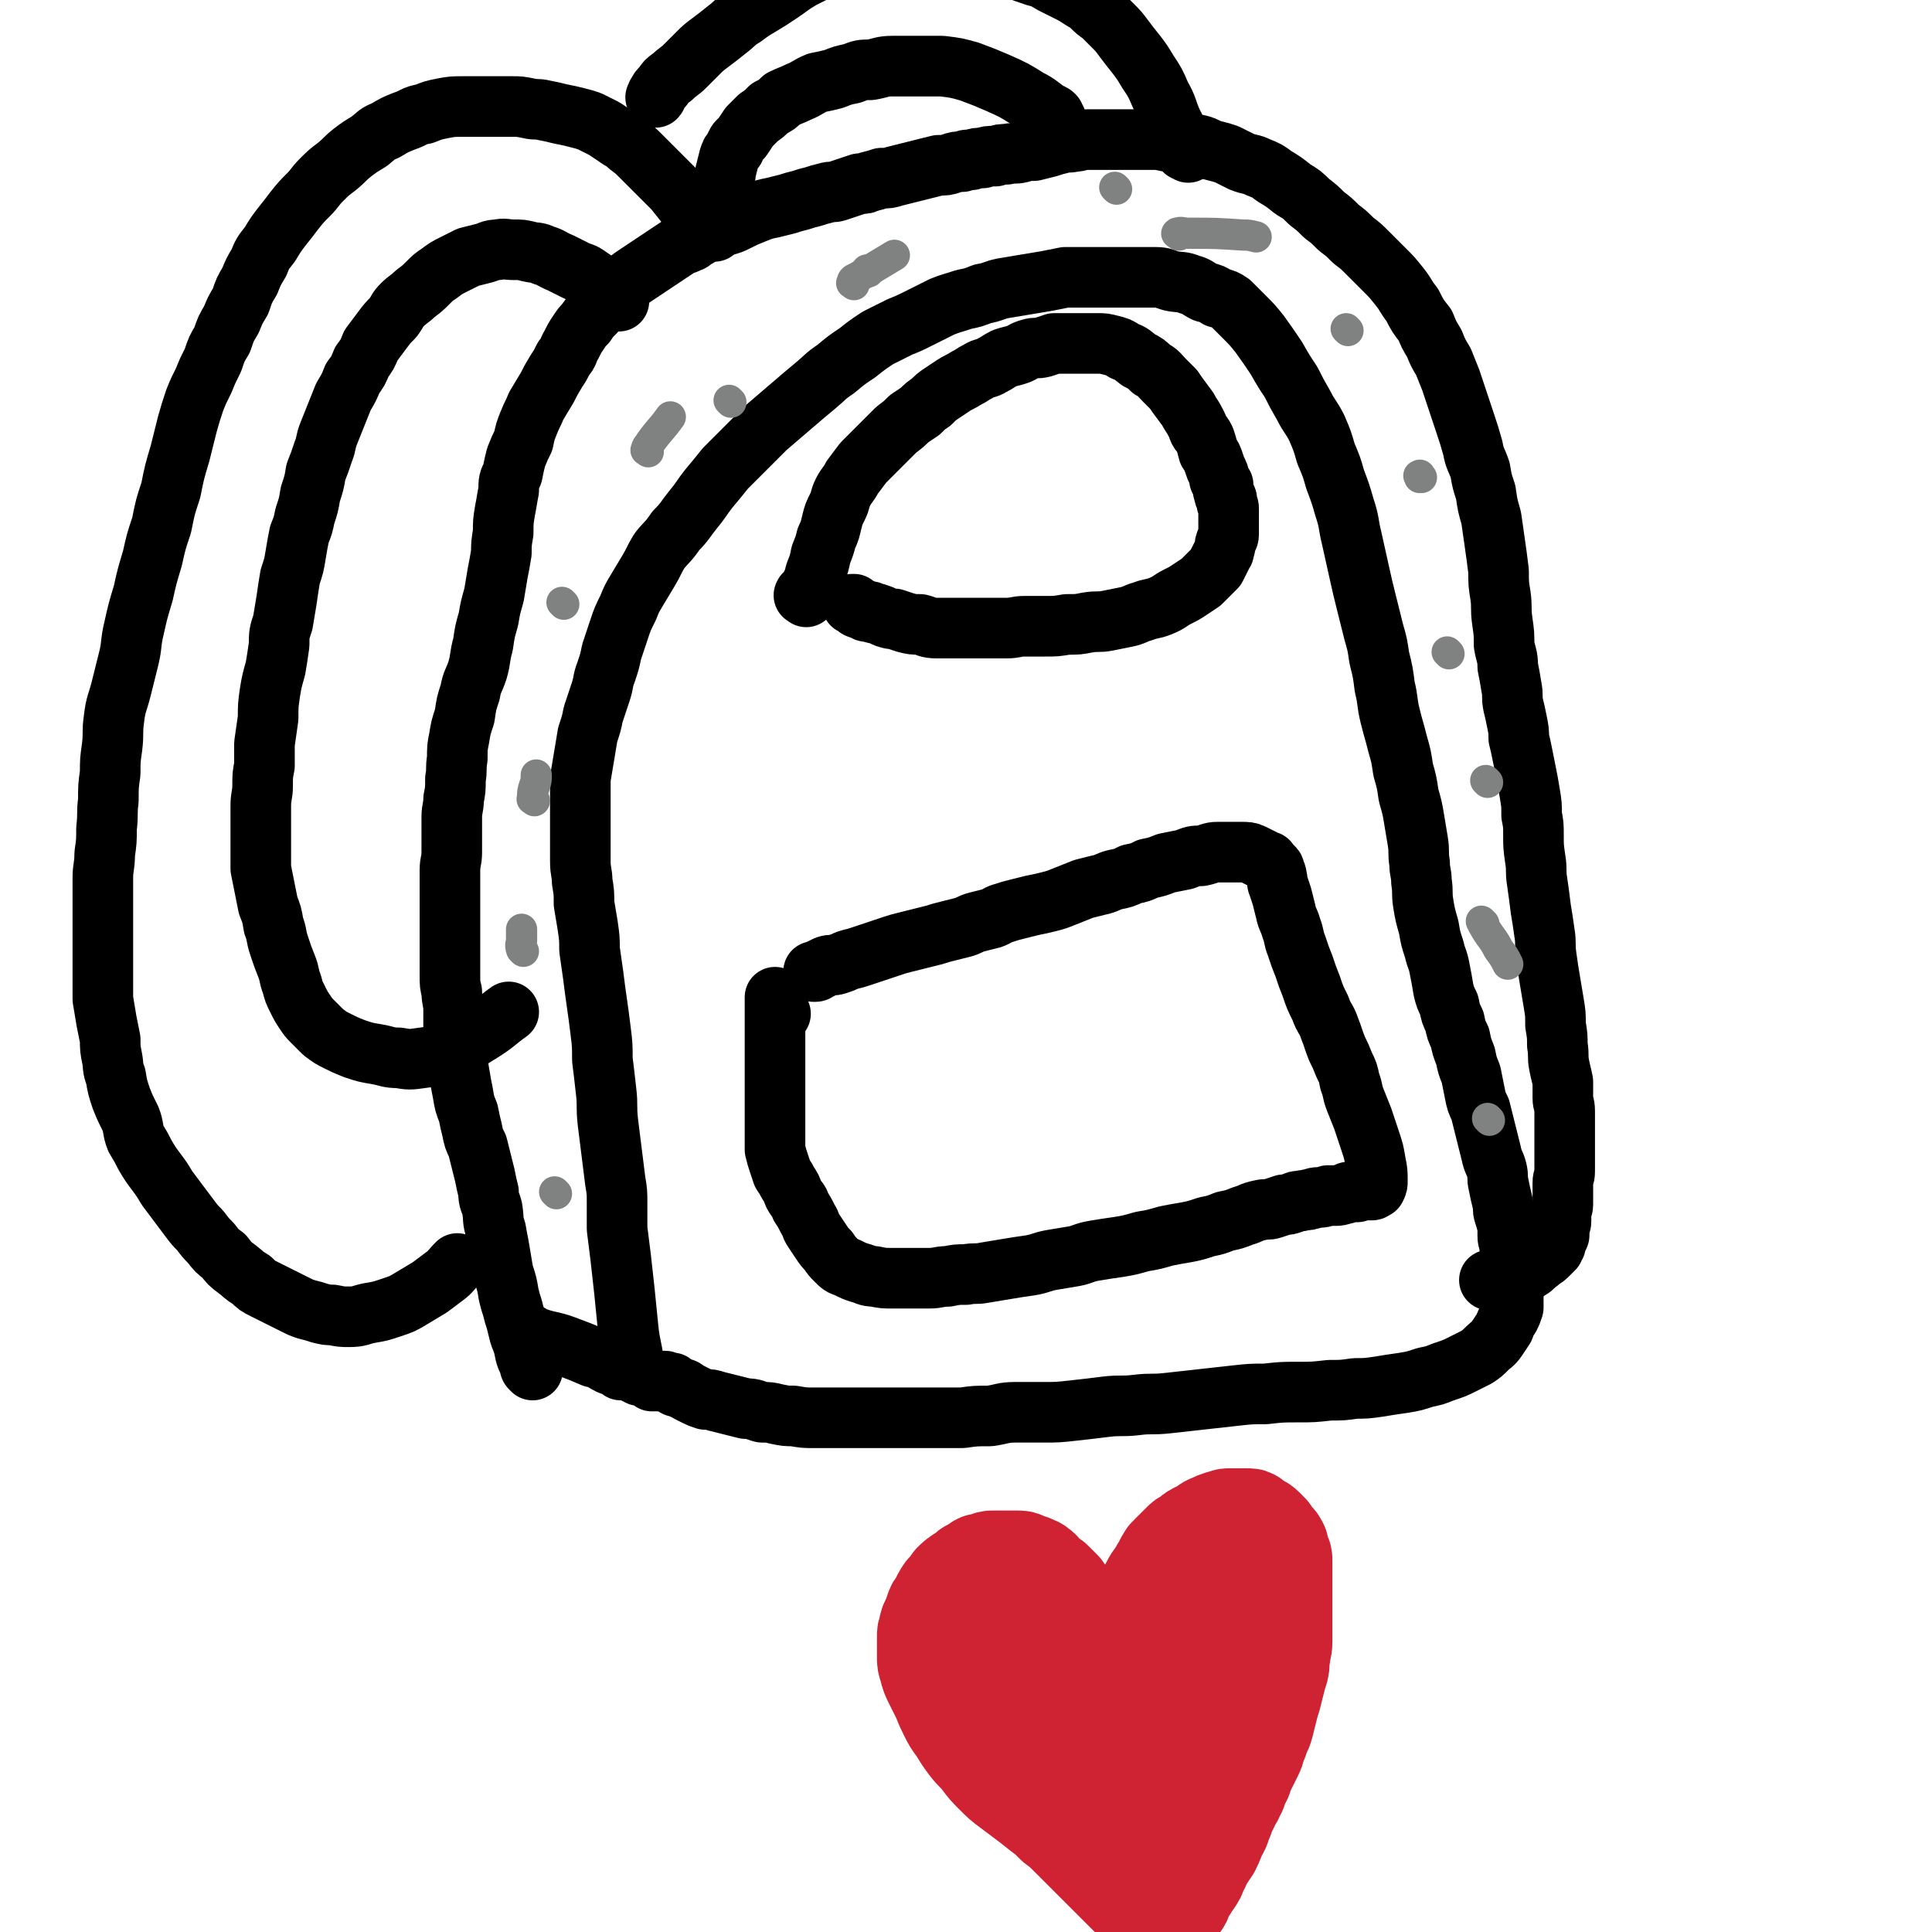 <svg viewBox='0 0 1052 1052' version='1.1' xmlns='http://www.w3.org/2000/svg' xmlns:xlink='http://www.w3.org/1999/xlink'><g fill='none' stroke='#000000' stroke-width='33' stroke-linecap='round' stroke-linejoin='round'><path d='M348,749c-1,-1 -1,-1 -1,-1 -1,-1 -1,0 -1,0 -1,-2 0,-3 -1,-6 -1,-9 -2,-9 -3,-19 -1,-10 -1,-10 -2,-20 -1,-9 -1,-9 -2,-18 -1,-8 -1,-8 -2,-16 0,-6 0,-7 0,-14 0,-6 0,-6 -1,-12 -1,-8 -1,-8 -2,-16 -1,-8 -1,-8 -2,-16 -1,-9 0,-9 -1,-17 -1,-9 -1,-9 -2,-17 0,-8 0,-8 -1,-16 -1,-8 -1,-8 -2,-15 -1,-7 -1,-7 -2,-15 -1,-7 -1,-7 -2,-14 0,-6 0,-6 -1,-13 -1,-6 -1,-6 -2,-12 0,-6 0,-6 -1,-12 0,-5 -1,-5 -1,-11 0,-5 0,-5 0,-11 0,-6 0,-6 0,-12 0,-5 0,-5 0,-11 0,-6 0,-6 0,-11 1,-6 1,-6 2,-12 1,-6 1,-6 2,-12 2,-6 2,-6 3,-11 2,-6 2,-6 4,-12 2,-6 1,-6 3,-11 2,-6 2,-6 3,-11 2,-6 2,-6 4,-12 2,-6 2,-6 5,-12 2,-5 2,-5 5,-10 3,-5 3,-5 6,-10 3,-5 3,-6 6,-11 4,-5 5,-5 9,-11 5,-5 5,-6 9,-11 5,-6 5,-7 9,-12 5,-6 5,-6 9,-11 6,-6 6,-6 11,-11 6,-6 6,-6 11,-11 7,-6 7,-6 14,-12 7,-6 7,-6 13,-11 6,-5 5,-5 11,-9 6,-5 6,-5 12,-9 5,-4 5,-4 11,-8 6,-3 6,-3 12,-6 5,-2 5,-2 11,-5 6,-3 6,-3 12,-6 5,-2 6,-2 12,-4 5,-1 5,-1 10,-3 6,-1 6,-2 11,-3 6,-1 6,-1 12,-2 6,-1 6,-1 12,-2 5,-1 5,-1 10,-2 6,0 6,0 11,0 5,0 5,0 10,0 5,0 5,0 10,0 5,0 5,0 9,0 5,0 5,0 9,0 5,0 5,1 9,2 5,1 5,0 10,2 4,1 4,2 8,4 4,1 4,1 7,3 4,1 4,1 7,3 4,4 4,4 7,7 5,5 5,5 9,10 5,7 5,7 9,13 4,7 4,7 8,13 3,6 3,6 7,13 3,6 4,6 7,12 3,7 3,7 5,14 3,7 3,7 5,14 3,8 3,8 5,15 3,9 2,9 4,17 2,9 2,9 4,18 2,9 2,9 4,17 2,8 2,8 4,16 2,7 2,7 3,14 2,8 2,8 3,16 2,8 1,8 3,16 2,8 2,7 4,15 2,7 2,7 3,14 2,7 2,7 3,14 2,7 2,7 3,13 1,6 1,6 2,12 1,6 0,6 1,12 0,5 1,5 1,10 1,6 0,6 1,12 1,6 1,6 3,13 1,6 1,6 3,12 1,5 2,5 3,11 1,5 1,5 2,11 1,4 1,4 3,8 1,5 1,5 3,9 1,5 1,5 3,9 1,5 1,5 3,10 1,5 1,5 3,10 1,5 1,5 2,10 1,5 1,5 3,9 1,4 1,4 2,8 1,4 1,4 2,8 1,4 1,4 2,8 1,5 2,5 3,9 1,4 0,4 1,8 1,5 1,5 2,9 1,4 0,4 1,7 1,3 1,3 2,7 0,2 0,3 0,5 0,3 1,3 1,6 1,3 0,3 1,6 0,2 1,2 1,4 0,3 0,3 0,5 0,3 0,3 0,6 0,3 0,3 0,5 0,4 0,4 0,7 -1,3 -1,3 -2,5 -2,3 -2,3 -3,6 -2,3 -2,3 -4,6 -2,3 -3,3 -5,5 -3,3 -3,3 -6,5 -4,2 -4,2 -8,4 -4,2 -4,2 -10,4 -5,2 -5,2 -10,3 -6,2 -6,2 -12,3 -7,1 -7,1 -13,2 -7,1 -7,1 -13,1 -7,1 -7,1 -14,1 -9,1 -9,1 -17,1 -9,0 -9,0 -18,1 -8,0 -8,0 -17,1 -9,1 -9,1 -18,2 -9,1 -9,1 -18,2 -9,1 -9,0 -17,1 -8,1 -9,0 -17,1 -8,1 -8,1 -17,2 -9,1 -9,1 -17,1 -8,0 -8,0 -15,0 -7,0 -7,1 -14,2 -8,0 -8,0 -15,1 -7,0 -7,0 -14,0 -7,0 -7,0 -13,0 -6,0 -6,0 -11,0 -6,0 -6,0 -12,0 -5,0 -5,0 -10,0 -6,0 -6,0 -11,0 -5,0 -5,0 -10,0 -5,0 -5,0 -11,-1 -4,0 -4,0 -9,-1 -4,-1 -4,-1 -8,-1 -4,-1 -4,-2 -9,-2 -4,-1 -4,-1 -8,-2 -4,-1 -4,-1 -8,-2 -3,-1 -3,-1 -6,-1 -3,-1 -3,-1 -5,-2 -2,-1 -2,-1 -4,-2 -2,-1 -2,-2 -4,-2 -2,-1 -2,-1 -3,-1 -1,-1 -1,-1 -2,-2 -1,0 -1,0 -2,0 -1,0 -1,-1 -2,-1 0,0 0,0 -1,0 -2,0 -2,0 -3,0 -1,0 -1,0 -2,0 -1,0 -1,0 -1,0 '/><path d='M425,552c-1,-1 -1,-1 -1,-1 -1,-1 -1,0 -1,0 -1,0 -1,-1 -1,-2 0,-2 0,-2 0,-4 0,-1 0,-1 0,-2 0,0 0,0 0,0 0,2 0,2 0,5 0,5 0,5 0,11 0,7 0,7 0,13 0,8 0,8 0,15 0,7 0,7 0,13 0,5 0,5 0,11 0,4 0,4 0,8 0,4 0,4 0,7 1,4 1,4 2,7 1,3 1,3 2,6 2,3 2,3 3,5 2,3 2,3 3,6 2,4 3,3 4,7 2,3 2,3 4,7 2,3 1,3 3,6 2,3 2,3 4,6 2,3 2,3 4,5 2,3 2,3 4,5 3,3 3,3 6,4 4,2 4,2 7,3 4,1 4,2 8,2 5,1 5,1 10,1 5,0 5,0 10,0 5,0 5,0 10,0 5,0 5,-1 10,-1 5,-1 5,-1 10,-1 5,-1 5,0 10,-1 6,-1 6,-1 12,-2 6,-1 6,-1 13,-2 6,-1 6,-2 12,-3 6,-1 6,-1 12,-2 5,-1 5,-2 11,-3 6,-1 6,-1 13,-2 6,-1 6,-1 13,-3 6,-1 6,-1 13,-3 5,-1 5,-1 11,-2 5,-1 5,-1 11,-3 5,-1 5,-1 10,-3 5,-1 5,-1 10,-3 4,-1 4,-2 9,-3 4,-1 4,0 7,-1 3,-1 3,-1 6,-2 2,0 2,0 5,-1 2,-1 2,-1 4,-1 3,-1 3,0 5,-1 2,0 2,-1 5,-1 2,0 2,0 5,-1 2,0 2,0 4,0 2,0 2,0 5,-1 2,0 1,-1 3,-1 2,0 2,0 4,0 2,-1 2,-1 4,-1 2,0 2,0 4,0 1,0 1,-1 2,-1 0,0 0,0 0,0 1,-2 1,-2 1,-4 0,-5 0,-5 -1,-10 -1,-6 -1,-6 -3,-12 -2,-6 -2,-6 -4,-12 -2,-5 -2,-5 -4,-10 -2,-5 -1,-5 -3,-10 -1,-5 -1,-5 -3,-9 -2,-5 -2,-5 -4,-9 -2,-5 -2,-6 -4,-11 -2,-6 -3,-5 -5,-11 -3,-6 -3,-6 -5,-12 -2,-5 -2,-5 -4,-11 -2,-5 -2,-5 -4,-11 -2,-5 -1,-5 -3,-10 -1,-4 -2,-4 -3,-9 -1,-4 -1,-4 -2,-8 -1,-3 -1,-3 -2,-6 -1,-2 0,-2 -1,-5 0,-1 0,-1 -1,-3 0,-1 0,-1 -1,-2 -1,-1 -1,-1 -2,-2 -1,-1 0,-1 -1,-1 -2,-1 -2,-1 -4,-2 -2,-1 -2,-1 -4,-2 -2,-1 -3,-1 -6,-1 -3,0 -3,0 -6,0 -4,0 -4,0 -7,0 -4,0 -4,1 -9,2 -4,0 -4,0 -9,2 -5,1 -5,1 -10,2 -5,2 -5,2 -10,3 -4,2 -4,2 -9,3 -4,2 -4,2 -9,3 -4,1 -4,2 -9,3 -4,1 -4,1 -8,2 -5,2 -5,2 -10,4 -5,2 -5,2 -9,3 -4,1 -4,1 -9,2 -4,1 -4,1 -8,2 -4,1 -4,1 -7,2 -4,1 -4,2 -7,3 -4,1 -4,1 -8,2 -4,1 -4,2 -8,3 -4,1 -4,1 -8,2 -4,1 -4,1 -7,2 -4,1 -4,1 -8,2 -4,1 -4,1 -8,2 -4,1 -4,1 -7,2 -3,1 -3,1 -6,2 -3,1 -3,1 -6,2 -3,1 -3,1 -6,2 -3,1 -4,1 -7,2 -2,1 -2,1 -5,2 -3,1 -3,0 -6,1 -2,1 -2,1 -4,2 -1,0 -1,1 -2,1 -1,0 -1,0 -1,0 '/><path d='M439,325c-1,-1 -2,-1 -1,-1 0,-1 0,0 1,0 1,-1 2,-2 2,-4 2,-4 2,-4 3,-8 2,-5 2,-5 3,-10 2,-5 2,-5 3,-9 2,-4 2,-5 3,-9 1,-4 1,-4 3,-8 2,-4 1,-4 3,-8 2,-4 3,-4 5,-8 3,-4 3,-4 6,-8 3,-3 3,-3 6,-6 3,-3 3,-3 6,-6 3,-3 3,-3 6,-6 4,-3 4,-3 7,-6 3,-2 3,-2 6,-4 3,-3 3,-3 6,-5 3,-3 3,-3 6,-5 3,-2 3,-2 6,-4 3,-2 4,-2 7,-4 4,-2 3,-2 7,-4 3,-2 4,-1 7,-3 4,-2 3,-2 7,-4 3,-1 4,-1 7,-2 3,-1 3,-2 7,-3 3,-1 3,0 7,-1 3,-1 3,-1 6,-2 3,0 3,0 6,0 3,0 3,0 6,0 3,0 3,0 6,0 3,0 3,0 6,0 3,0 3,0 7,1 4,1 4,1 7,3 5,2 4,2 8,5 4,2 4,2 7,5 4,2 4,3 7,6 2,2 2,2 5,5 2,3 2,3 5,7 2,3 2,2 4,6 2,3 2,3 4,7 1,4 2,3 4,7 1,3 1,3 2,7 2,3 2,3 3,6 1,3 1,3 2,5 1,2 1,3 1,4 1,2 1,2 2,3 0,2 0,2 0,3 1,2 0,2 1,3 0,1 1,1 1,2 0,1 0,1 0,2 1,2 1,2 1,3 0,2 0,2 0,3 0,2 0,2 0,4 0,2 0,2 0,4 0,2 0,2 0,3 0,2 -1,2 -1,3 -1,2 -1,2 -1,4 -1,2 0,2 -1,3 -1,2 -1,2 -2,4 -1,2 -1,2 -2,4 -2,2 -2,2 -4,4 -2,2 -2,2 -4,4 -3,2 -3,2 -6,4 -3,2 -3,2 -7,4 -4,2 -4,3 -9,5 -5,2 -5,1 -10,3 -4,1 -4,2 -9,3 -5,1 -5,1 -10,2 -5,1 -5,0 -11,1 -5,1 -5,1 -11,1 -6,1 -6,1 -12,1 -5,0 -5,0 -11,0 -5,0 -5,1 -10,1 -4,0 -4,0 -9,0 -4,0 -4,0 -9,0 -5,0 -5,0 -10,0 -5,0 -5,0 -10,0 -5,0 -5,-1 -9,-2 -4,0 -4,0 -8,-1 -3,-1 -3,-1 -6,-2 -2,0 -2,0 -5,-1 -2,-1 -2,-1 -5,-2 -1,0 -1,0 -3,-1 -1,0 -1,0 -2,0 -1,0 -1,-1 -2,-1 -1,-1 -1,0 -3,-1 -1,-1 -1,-1 -1,-1 -1,-1 -1,-1 -1,-1 0,0 0,0 -1,0 '/><path d='M290,746c-1,-1 -1,-1 -1,-1 -1,-1 0,-1 0,-1 -1,-3 -2,-3 -3,-7 -1,-5 -1,-5 -3,-10 -1,-4 -1,-4 -2,-8 -1,-3 -1,-3 -2,-7 -1,-3 -1,-3 -2,-7 -1,-6 -1,-6 -3,-12 -1,-6 -1,-6 -2,-12 -1,-6 -1,-5 -2,-11 -2,-6 -1,-6 -2,-12 -1,-4 -2,-4 -2,-9 -1,-4 -1,-4 -2,-9 -1,-4 -1,-4 -2,-8 -1,-4 -1,-4 -2,-8 -2,-4 -2,-4 -3,-9 -1,-4 -1,-4 -2,-9 -2,-5 -2,-5 -3,-11 -1,-5 -1,-5 -2,-11 -1,-6 -1,-6 -2,-11 -1,-6 -1,-6 -1,-12 0,-5 0,-5 0,-11 0,-5 -1,-5 -1,-10 -1,-4 -1,-4 -1,-9 0,-5 0,-5 0,-9 0,-5 0,-5 0,-9 0,-5 0,-5 0,-9 0,-5 0,-5 0,-10 0,-5 0,-5 0,-10 0,-5 0,-5 0,-10 0,-5 1,-5 1,-10 0,-5 0,-5 0,-10 0,-4 0,-4 0,-9 0,-5 1,-5 1,-10 1,-5 1,-5 1,-11 1,-5 0,-5 1,-11 0,-6 0,-6 1,-11 1,-6 1,-6 3,-12 1,-7 1,-7 3,-13 1,-6 2,-6 4,-12 2,-7 1,-7 3,-14 1,-7 1,-7 3,-14 1,-6 1,-6 3,-13 1,-6 1,-6 2,-12 1,-5 1,-5 2,-11 0,-5 0,-5 1,-11 0,-6 0,-6 1,-12 1,-5 1,-6 2,-11 0,-5 0,-5 2,-9 1,-5 1,-5 2,-9 2,-5 2,-5 4,-9 1,-5 1,-5 3,-10 2,-5 2,-4 4,-9 3,-5 3,-5 6,-10 2,-4 2,-4 5,-9 2,-3 2,-3 4,-7 3,-3 2,-4 4,-7 2,-4 2,-4 4,-7 2,-3 2,-3 4,-5 2,-3 2,-3 4,-5 2,-2 2,-2 3,-4 2,-2 2,-2 4,-4 2,-2 2,-2 4,-4 3,-2 3,-2 6,-4 3,-3 3,-3 6,-5 3,-2 3,-2 6,-4 3,-2 3,-2 6,-4 3,-2 3,-2 6,-4 3,-2 3,-2 6,-4 2,-1 3,-1 5,-2 3,-1 2,-2 5,-3 3,-2 3,-2 6,-3 4,-2 4,-1 8,-3 4,-1 4,-1 8,-3 4,-2 4,-2 9,-4 5,-2 5,-2 10,-3 4,-1 4,-1 8,-2 3,-1 3,-1 7,-2 3,-1 3,-1 7,-2 3,-1 3,-1 7,-2 3,-1 3,0 6,-1 3,-1 3,-1 6,-2 3,-1 3,-1 6,-2 3,0 3,0 5,-1 4,-1 4,-1 7,-2 4,0 4,0 7,-1 4,-1 4,-1 8,-2 4,-1 4,-1 8,-2 4,-1 4,-1 8,-2 4,0 4,0 7,-1 3,-1 3,-1 6,-1 2,-1 2,-1 5,-1 3,-1 3,-1 6,-1 3,-1 3,-1 7,-1 3,-1 3,-1 6,-1 4,-1 4,0 8,-1 3,-1 3,-1 7,-1 4,-1 4,-1 8,-2 3,-1 3,-1 7,-2 3,-1 3,0 7,-1 3,0 3,-1 7,-1 3,0 3,0 7,0 3,0 3,0 6,0 4,0 4,0 8,0 4,0 4,0 8,0 4,0 4,0 8,0 4,0 4,1 8,1 4,1 4,0 8,1 4,1 4,0 8,1 4,1 4,2 8,3 4,1 4,1 7,2 4,2 4,2 8,4 5,2 5,1 9,3 5,2 5,2 9,5 5,3 5,3 10,7 5,3 5,3 9,7 4,3 4,3 8,7 4,3 4,3 8,7 4,3 4,3 8,7 4,3 4,3 8,7 4,4 4,4 9,9 4,4 4,4 8,9 4,5 3,5 7,10 3,6 3,6 7,11 2,5 2,5 5,10 2,5 2,5 5,10 2,5 2,5 4,10 2,6 2,6 4,12 2,6 2,6 4,12 2,6 2,6 4,13 1,6 2,6 4,12 1,6 1,6 3,12 1,7 1,7 3,14 1,7 1,7 2,14 1,7 1,7 2,15 0,7 0,7 1,13 1,7 0,7 1,14 1,7 1,7 1,13 1,6 2,6 2,12 1,5 1,5 2,11 1,5 0,5 1,10 1,4 1,4 2,9 1,5 1,5 1,9 1,4 1,4 2,9 1,5 1,5 2,10 1,5 1,5 2,11 1,6 1,6 1,12 1,5 1,5 1,11 0,6 0,6 1,13 1,6 0,6 1,12 1,7 1,7 2,15 1,6 1,6 2,13 1,6 0,6 1,13 1,7 1,7 2,13 1,6 1,6 2,12 1,6 1,6 1,12 1,6 1,6 1,11 1,6 0,6 1,11 1,5 1,4 2,9 0,4 0,4 0,9 0,3 1,3 1,7 0,4 0,4 0,8 0,4 0,4 0,9 0,4 0,4 0,8 0,4 0,4 0,8 0,3 -1,3 -1,6 0,3 0,3 0,6 0,3 0,3 0,6 0,2 -1,2 -1,5 0,2 0,2 0,4 0,2 -1,2 -1,4 0,1 0,1 0,3 0,1 0,1 -1,2 0,1 0,1 -1,2 0,0 0,0 0,1 -1,0 0,0 0,0 0,0 0,1 0,1 -1,1 -1,1 -1,2 -2,2 -2,2 -3,3 -3,3 -3,2 -5,4 -3,2 -3,3 -5,4 -3,2 -3,2 -6,3 -3,2 -3,1 -6,2 -3,1 -3,1 -6,1 -2,0 -2,0 -4,0 '/><path d='M288,727c-1,-1 -2,-2 -1,-1 1,0 2,1 4,2 8,3 9,2 17,5 8,3 8,3 15,6 5,1 5,2 9,4 3,1 3,1 5,2 1,0 1,1 1,1 '/><path d='M389,126c-1,-1 -1,-1 -1,-1 -1,-1 -1,-1 -1,-1 -2,-2 -2,-1 -4,-3 -4,-4 -4,-4 -8,-8 -4,-5 -4,-5 -8,-10 -5,-5 -5,-5 -10,-10 -4,-4 -4,-4 -8,-8 -3,-3 -3,-3 -7,-6 -3,-3 -3,-2 -7,-5 -3,-2 -3,-2 -6,-4 -4,-2 -4,-2 -8,-4 -3,-1 -3,-1 -7,-2 -4,-1 -4,-1 -9,-2 -4,-1 -4,-1 -9,-2 -4,-1 -4,0 -8,-1 -5,-1 -5,-1 -9,-1 -5,0 -5,0 -9,0 -5,0 -5,0 -9,0 -5,0 -5,0 -9,0 -5,0 -6,0 -11,1 -5,1 -5,1 -10,3 -6,1 -5,2 -11,4 -5,2 -5,2 -10,5 -5,2 -4,2 -9,6 -5,3 -5,3 -9,6 -5,4 -4,4 -9,8 -4,3 -4,3 -8,7 -4,4 -3,4 -7,8 -4,4 -4,4 -8,9 -3,4 -3,4 -7,9 -3,4 -3,4 -6,9 -4,5 -4,5 -6,10 -3,5 -3,5 -5,10 -3,5 -3,5 -5,11 -3,5 -3,5 -5,10 -3,5 -3,5 -5,11 -3,5 -3,5 -5,11 -3,6 -3,6 -5,11 -3,6 -3,6 -5,11 -2,6 -2,6 -4,13 -2,8 -2,8 -4,16 -3,10 -3,10 -5,20 -3,9 -3,9 -5,19 -3,9 -3,9 -5,18 -3,10 -3,10 -5,19 -3,10 -3,10 -5,19 -2,8 -1,9 -3,17 -2,8 -2,8 -4,16 -2,8 -3,8 -4,17 -1,7 0,7 -1,15 -1,7 -1,7 -1,14 -1,7 -1,7 -1,15 -1,7 0,7 -1,15 0,7 0,7 -1,14 0,7 -1,7 -1,13 0,6 0,6 0,12 0,6 0,6 0,11 0,6 0,6 0,11 0,6 0,6 0,11 0,6 0,6 0,11 0,5 0,5 0,10 1,6 1,6 2,12 1,5 1,5 2,10 0,5 0,5 1,10 1,5 0,5 2,10 1,6 1,6 3,12 2,5 2,5 5,11 2,5 1,6 3,11 3,5 3,5 5,9 3,5 3,5 6,9 3,4 3,4 6,9 3,4 3,4 6,8 3,4 3,4 6,8 3,4 3,4 6,7 3,4 3,4 6,7 3,4 3,4 7,7 3,4 3,4 7,7 4,3 3,3 8,6 3,3 3,3 7,5 4,2 4,2 8,4 4,2 4,2 8,4 4,2 4,2 7,3 4,1 4,1 7,2 4,1 4,1 7,1 5,1 5,1 9,1 6,0 6,-1 11,-2 6,-1 6,-1 12,-3 6,-2 6,-2 11,-5 5,-3 5,-3 10,-6 4,-3 4,-3 8,-6 4,-3 3,-3 7,-7 '/><path d='M647,83c-1,-1 -1,-1 -1,-1 -1,-1 -1,0 -1,0 -1,-1 0,-2 -1,-4 -3,-6 -3,-6 -6,-12 -3,-7 -2,-7 -6,-14 -3,-7 -3,-7 -7,-13 -3,-5 -3,-5 -6,-9 -4,-5 -4,-5 -7,-9 -3,-4 -3,-4 -6,-7 -3,-3 -3,-3 -6,-6 -3,-2 -3,-2 -6,-5 -2,-2 -3,-2 -6,-4 -3,-2 -3,-2 -7,-4 -4,-2 -4,-2 -8,-4 -5,-3 -5,-3 -9,-4 -6,-2 -6,-2 -11,-4 -5,-1 -5,-1 -10,-2 -5,-2 -5,-2 -11,-3 -5,-1 -5,-1 -11,-2 -5,-1 -5,-2 -11,-2 -6,-1 -6,-1 -11,-1 -7,0 -7,-1 -13,0 -6,0 -6,1 -12,2 -6,1 -6,1 -12,3 -6,2 -6,2 -13,4 -6,3 -6,3 -12,6 -7,4 -6,4 -12,8 -6,4 -6,4 -11,7 -5,3 -5,3 -9,6 -5,3 -5,4 -9,7 -5,4 -5,4 -9,7 -4,3 -4,3 -7,6 -4,4 -4,4 -7,7 -3,3 -4,3 -7,6 -3,2 -3,2 -5,5 -2,2 -2,2 -3,4 -1,1 0,1 -1,2 '/><path d='M337,164c-1,-1 -1,-1 -1,-1 -1,-1 -1,0 -1,0 -1,-1 -1,-1 -2,-2 -3,-3 -3,-3 -5,-5 -4,-3 -4,-3 -7,-5 -4,-3 -4,-2 -8,-4 -4,-2 -4,-2 -8,-4 -5,-2 -5,-3 -9,-4 -4,-2 -4,-1 -8,-2 -4,-1 -4,-1 -8,-1 -5,0 -5,-1 -9,0 -4,0 -4,1 -8,2 -4,1 -4,1 -8,2 -4,2 -4,2 -8,4 -4,2 -4,2 -8,5 -3,2 -3,2 -6,5 -3,3 -3,3 -7,6 -3,3 -4,3 -7,6 -3,3 -2,3 -5,7 -3,3 -3,3 -6,7 -3,4 -3,4 -6,8 -2,5 -2,5 -5,9 -2,5 -2,5 -5,9 -2,5 -2,5 -5,10 -2,5 -2,5 -4,10 -2,5 -2,5 -4,10 -2,5 -1,5 -3,10 -2,6 -2,6 -4,11 -1,6 -1,6 -3,12 -1,6 -1,6 -3,12 -1,5 -1,5 -3,10 -1,5 -1,5 -2,11 -1,6 -1,6 -3,12 -1,6 -1,6 -2,13 -1,6 -1,6 -2,12 -2,6 -2,6 -2,12 -1,7 -1,7 -2,13 -2,7 -2,7 -3,13 -1,7 -1,7 -1,14 -1,7 -1,7 -2,14 0,6 0,6 0,12 -1,5 -1,5 -1,11 0,5 -1,5 -1,11 0,5 0,5 0,11 0,5 0,5 0,11 0,6 0,6 0,12 1,5 1,5 2,10 1,5 1,5 2,10 2,5 2,5 3,11 2,5 1,5 3,11 2,6 2,6 4,11 2,5 1,5 3,10 1,4 1,4 3,8 2,4 2,4 4,7 2,3 2,3 4,5 3,3 3,3 6,6 4,3 4,3 8,5 4,2 4,2 9,4 6,2 6,2 12,3 6,1 6,2 12,2 6,1 6,1 13,0 8,-1 8,-1 15,-5 9,-4 9,-4 17,-9 8,-5 8,-6 15,-11 '/><path d='M575,65c-1,-1 -1,-1 -1,-1 -1,-1 0,-1 0,-1 -1,-1 -1,-1 -2,-1 -6,-4 -6,-5 -12,-8 -8,-5 -8,-5 -17,-9 -7,-3 -7,-3 -15,-6 -7,-2 -7,-2 -15,-3 -7,0 -7,0 -14,0 -6,0 -6,0 -13,0 -6,0 -6,1 -12,2 -5,0 -5,0 -10,2 -5,1 -5,1 -10,3 -4,1 -4,1 -9,2 -5,2 -5,3 -10,5 -4,2 -5,2 -9,4 -3,3 -3,3 -7,5 -3,3 -3,3 -6,5 -3,3 -3,3 -5,5 -2,3 -2,3 -4,6 -2,2 -3,2 -4,6 -2,2 -2,2 -3,5 -1,4 -1,4 -2,8 0,1 0,1 0,1 '/></g>
<g fill='none' stroke='#808282' stroke-width='17' stroke-linecap='round' stroke-linejoin='round'><path d='M303,650c-1,-1 -1,-1 -1,-1 '/><path d='M285,518c-1,-1 -1,-1 -1,-1 -1,-3 0,-3 0,-5 0,-3 0,-3 0,-6 '/><path d='M291,436c-1,-1 -2,-1 -1,-1 0,-4 0,-4 1,-7 1,-3 1,-3 1,-6 '/><path d='M307,329c-1,-1 -1,-1 -1,-1 '/><path d='M353,246c-1,-1 -2,-1 -1,-1 0,-2 1,-2 2,-4 5,-7 6,-7 11,-14 '/><path d='M398,219c-1,-1 -1,-1 -1,-1 '/><path d='M473,148c-1,-1 -1,-1 -1,-1 '/><path d='M465,155c-1,-1 -2,-1 -1,-1 0,-2 1,-2 3,-3 10,-6 10,-6 20,-12 '/><path d='M608,103c-1,-1 -1,-1 -1,-1 '/><path d='M642,128c-1,-1 -2,-1 -1,-1 2,-1 3,0 6,0 15,0 15,0 30,1 3,0 3,0 7,1 '/><path d='M734,180c-1,-1 -1,-1 -1,-1 '/><path d='M774,260c-1,-1 -1,-2 -1,-1 -1,0 0,0 0,1 '/><path d='M789,356c-1,-1 -1,-1 -1,-1 '/><path d='M810,426c-1,-1 -1,-1 -1,-1 '/><path d='M808,503c-1,-1 -2,-2 -1,-1 0,1 1,2 2,4 3,5 4,5 7,11 3,4 3,4 5,8 '/><path d='M811,610c-1,-1 -1,-1 -1,-1 '/></g>
<g fill='none' stroke='#CF2233' stroke-width='55' stroke-linecap='round' stroke-linejoin='round'><path d='M598,907c-1,-1 -1,-1 -1,-1 -1,-1 -1,0 -1,0 -1,-2 -1,-2 -2,-5 -2,-4 -2,-4 -3,-8 -1,-4 0,-5 -2,-9 -1,-3 -1,-3 -3,-7 -1,-3 -2,-3 -4,-6 -2,-2 -2,-2 -4,-5 -2,-2 -2,-2 -5,-5 -2,-1 -2,-1 -4,-3 -2,-1 -1,-2 -4,-4 -1,-1 -2,-1 -4,-2 -1,0 -1,0 -3,-1 -2,-1 -2,-1 -4,-1 -2,0 -2,0 -4,0 -2,0 -2,0 -4,0 -3,0 -3,0 -5,0 -2,0 -2,0 -4,1 -2,1 -3,0 -4,1 -3,2 -3,2 -5,3 -2,2 -2,2 -4,3 -3,2 -3,2 -5,4 -2,3 -2,3 -4,5 -2,3 -2,3 -3,6 -2,2 -2,2 -3,5 -1,3 -1,3 -2,5 -1,2 -1,2 -1,4 -1,2 -1,2 -1,4 0,3 0,3 0,5 0,3 0,3 0,6 0,3 0,3 1,6 1,4 1,4 3,8 2,4 2,4 4,8 2,5 2,5 4,9 2,4 2,4 5,8 3,5 3,5 6,9 3,4 4,4 7,8 3,4 3,4 7,8 4,4 4,4 8,7 4,3 4,3 8,6 4,3 4,3 9,7 4,3 4,3 8,7 4,3 4,3 8,7 4,4 4,4 8,8 3,3 3,3 7,7 3,3 3,3 6,6 2,2 2,2 5,5 2,2 2,2 5,5 2,2 2,2 5,4 2,1 2,1 4,3 1,1 1,1 3,3 1,1 1,1 2,2 0,1 0,1 1,2 0,0 1,0 1,0 0,1 0,1 0,2 0,0 1,-1 1,-1 2,-1 2,-1 3,-2 2,-2 2,-2 4,-4 2,-2 3,-2 4,-4 2,-2 1,-3 2,-5 1,-2 2,-2 3,-4 1,-2 1,-2 2,-3 2,-3 2,-3 3,-6 2,-3 1,-3 3,-6 2,-3 2,-3 4,-6 2,-4 2,-5 4,-9 2,-3 1,-3 3,-7 1,-3 1,-3 3,-7 1,-3 2,-3 3,-6 2,-3 1,-3 3,-7 2,-3 1,-3 3,-7 2,-4 2,-4 4,-8 2,-4 1,-4 3,-8 1,-4 2,-4 3,-8 1,-4 1,-4 2,-8 1,-4 1,-4 2,-7 1,-4 1,-4 2,-8 1,-4 1,-4 2,-7 1,-4 0,-4 1,-8 0,-3 1,-3 1,-7 0,-3 0,-3 0,-6 0,-4 0,-4 0,-7 0,-4 0,-4 0,-7 0,-3 0,-3 0,-7 0,-3 0,-3 0,-6 0,-3 0,-3 0,-6 0,-2 0,-2 0,-5 0,-2 0,-2 -1,-4 -1,-3 -1,-3 -1,-4 -1,-2 -1,-2 -2,-3 -2,-2 -2,-2 -3,-4 -2,-2 -2,-2 -3,-3 -2,-2 -2,-1 -3,-2 -2,-1 -2,-1 -3,-2 -1,-1 -1,-1 -3,-1 -1,0 -1,0 -2,0 -2,0 -2,0 -4,0 -2,0 -2,0 -4,0 -2,0 -2,1 -4,1 -3,1 -3,1 -5,2 -3,1 -3,2 -5,3 -2,1 -2,1 -4,2 -2,1 -2,2 -4,3 -2,1 -2,1 -3,2 -2,2 -2,2 -4,4 -2,2 -2,2 -4,4 -2,3 -2,4 -4,7 -2,4 -3,4 -5,8 -2,4 -2,4 -4,9 -2,4 -2,4 -4,9 -2,4 -2,4 -4,9 -1,4 -1,4 -2,8 -1,3 -1,3 -2,6 -1,3 0,3 -1,7 -1,3 -1,3 -2,6 0,2 0,2 -1,5 0,2 0,2 0,4 0,2 0,2 0,4 '/><path d='M646,884c-1,-1 -1,-2 -1,-1 -2,1 -1,2 -2,5 -5,13 -6,12 -11,25 -3,10 -3,10 -6,20 -2,9 -2,9 -4,19 -1,8 -2,7 -3,15 0,5 0,5 0,10 0,3 0,3 0,7 0,2 0,2 0,4 0,0 0,0 1,0 1,0 1,0 3,0 2,-1 2,-1 4,-3 2,-2 3,-2 5,-5 2,-4 1,-5 2,-9 2,-6 2,-6 2,-11 0,-5 0,-5 -1,-9 -1,-5 -1,-5 -2,-9 -2,-4 -3,-4 -5,-8 -3,-3 -3,-3 -5,-6 -3,-3 -3,-3 -6,-5 -3,-2 -3,-3 -7,-4 -3,-2 -3,-2 -6,-3 -4,-2 -4,-2 -7,-3 -4,-1 -4,-1 -7,-2 -3,-1 -3,-1 -5,-1 -2,-1 -2,-1 -4,-1 -2,-1 -2,-1 -3,-1 -1,0 -1,0 -2,0 -1,0 -1,0 -1,0 -1,0 -1,0 -2,0 0,0 0,0 -1,0 -1,0 -1,0 -1,1 -1,3 -2,3 -2,6 0,6 0,7 1,13 1,8 1,8 4,16 2,7 3,7 6,14 2,5 2,5 6,11 2,3 3,3 6,7 2,3 2,3 5,5 2,1 2,1 4,2 2,0 2,0 4,0 1,0 2,-1 3,-2 2,-2 2,-2 3,-5 2,-4 2,-4 3,-10 0,-5 0,-6 -1,-11 -1,-6 -1,-6 -4,-12 -2,-7 -2,-7 -6,-13 -5,-7 -6,-7 -12,-13 -6,-7 -6,-7 -13,-13 -6,-5 -6,-5 -13,-10 -4,-3 -4,-3 -8,-6 -2,-1 -2,-2 -3,-2 -1,-1 -1,0 -1,0 -1,1 0,1 0,2 2,4 1,4 2,8 3,6 3,6 6,11 4,7 4,7 8,14 4,6 4,6 8,12 5,7 5,7 10,13 3,4 3,5 7,9 3,3 3,3 8,6 3,3 3,3 8,5 3,2 3,2 7,2 3,0 3,1 6,0 3,-1 4,-1 6,-2 4,-2 4,-2 6,-5 3,-5 3,-5 5,-10 3,-6 2,-6 4,-12 2,-7 2,-7 4,-14 1,-7 1,-7 2,-13 1,-6 1,-6 2,-12 1,-5 1,-5 2,-10 1,-3 1,-3 1,-6 0,-1 0,-2 0,-1 0,1 0,3 0,6 0,4 0,4 0,9 0,4 0,4 0,8 0,2 0,2 0,5 0,0 0,0 0,1 0,0 0,1 0,0 1,0 1,-1 2,-2 2,-3 3,-3 5,-6 3,-5 3,-5 5,-11 2,-6 2,-6 4,-13 1,-6 1,-6 2,-12 1,-5 1,-5 1,-10 0,-2 0,-2 0,-5 0,-1 0,-2 0,-1 -1,2 -2,3 -3,6 -1,2 -1,2 -2,4 '/></g>
</svg>
